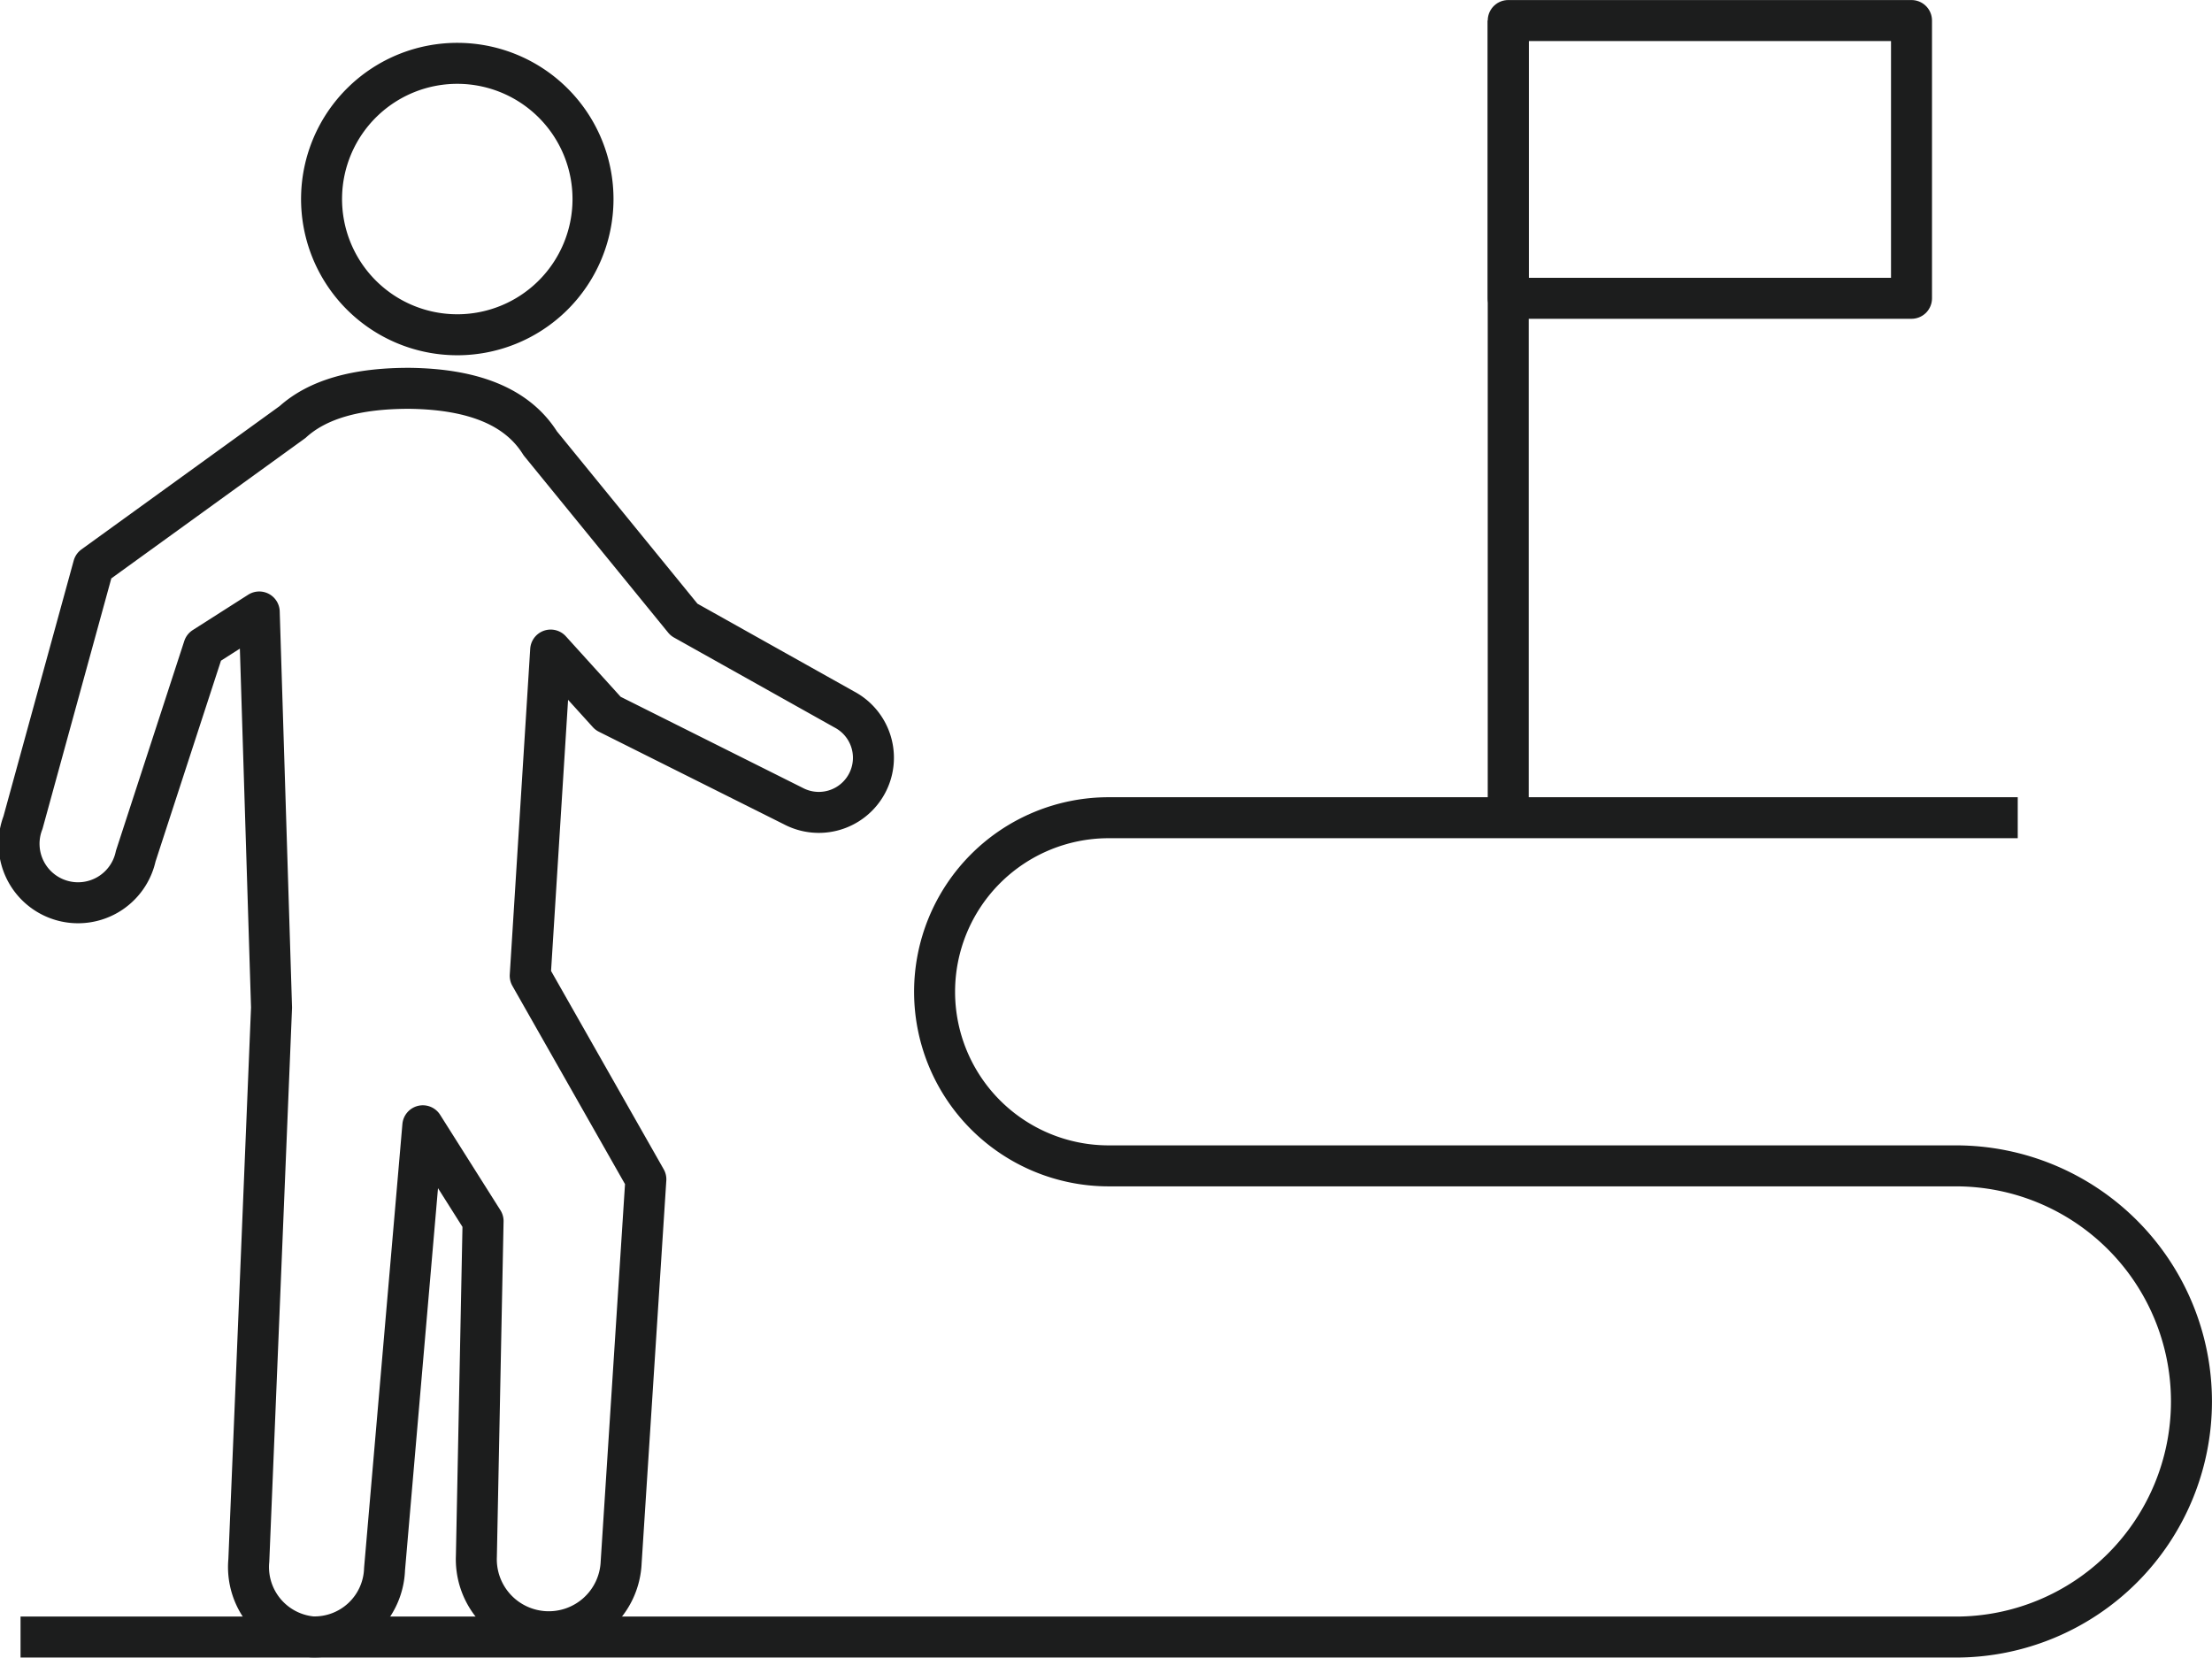 <svg xmlns="http://www.w3.org/2000/svg" viewBox="0 0 244.47 183.21"><defs><style>.cls-1{fill:none;stroke:#1c1d1d;stroke-linejoin:round;stroke-width:4.53px;}</style></defs><g id="レイヤー_2" data-name="レイヤー 2"><g id="レイヤー_1-2" data-name="レイヤー 1"><path class="cls-1" d="M50.44,37a15,15,0,1,0-14.9-15.2A15,15,0,0,0,50.44,37Z"/><path class="cls-1" d="M58.6,107.85l2.26-36,6.34,7L87.67,89.09a6,6,0,1,0,5.65-10.67L75.6,68.49,59.71,49c-2.5-4-7.31-6-14.51-6.08-5.8,0-10.08,1.2-12.87,3.73l-22,15.91L2.54,90.92A6.52,6.52,0,1,0,15,94.63l7.52-23.08,6.13-3.91,1.36,43.72-1.39,33.93-1.12,27.18a7.75,7.75,0,0,0,7,8.45,7.75,7.75,0,0,0,8-7.49l2.33-27,1.9-22,6.66,10.54L52.65,172a8,8,0,1,0,16,.69l2.73-42.34Z"/><line class="cls-1" x1="166.69" y1="90.38" x2="166.69" y2="2.27"/><rect class="cls-1" x="166.69" y="2.27" width="44.57" height="30.7"/><path class="cls-1" d="M2.27,180.94H216.16a26,26,0,0,0,0-52.08H122.53a19.24,19.24,0,1,1,0-38.48H223"/></g></g></svg>